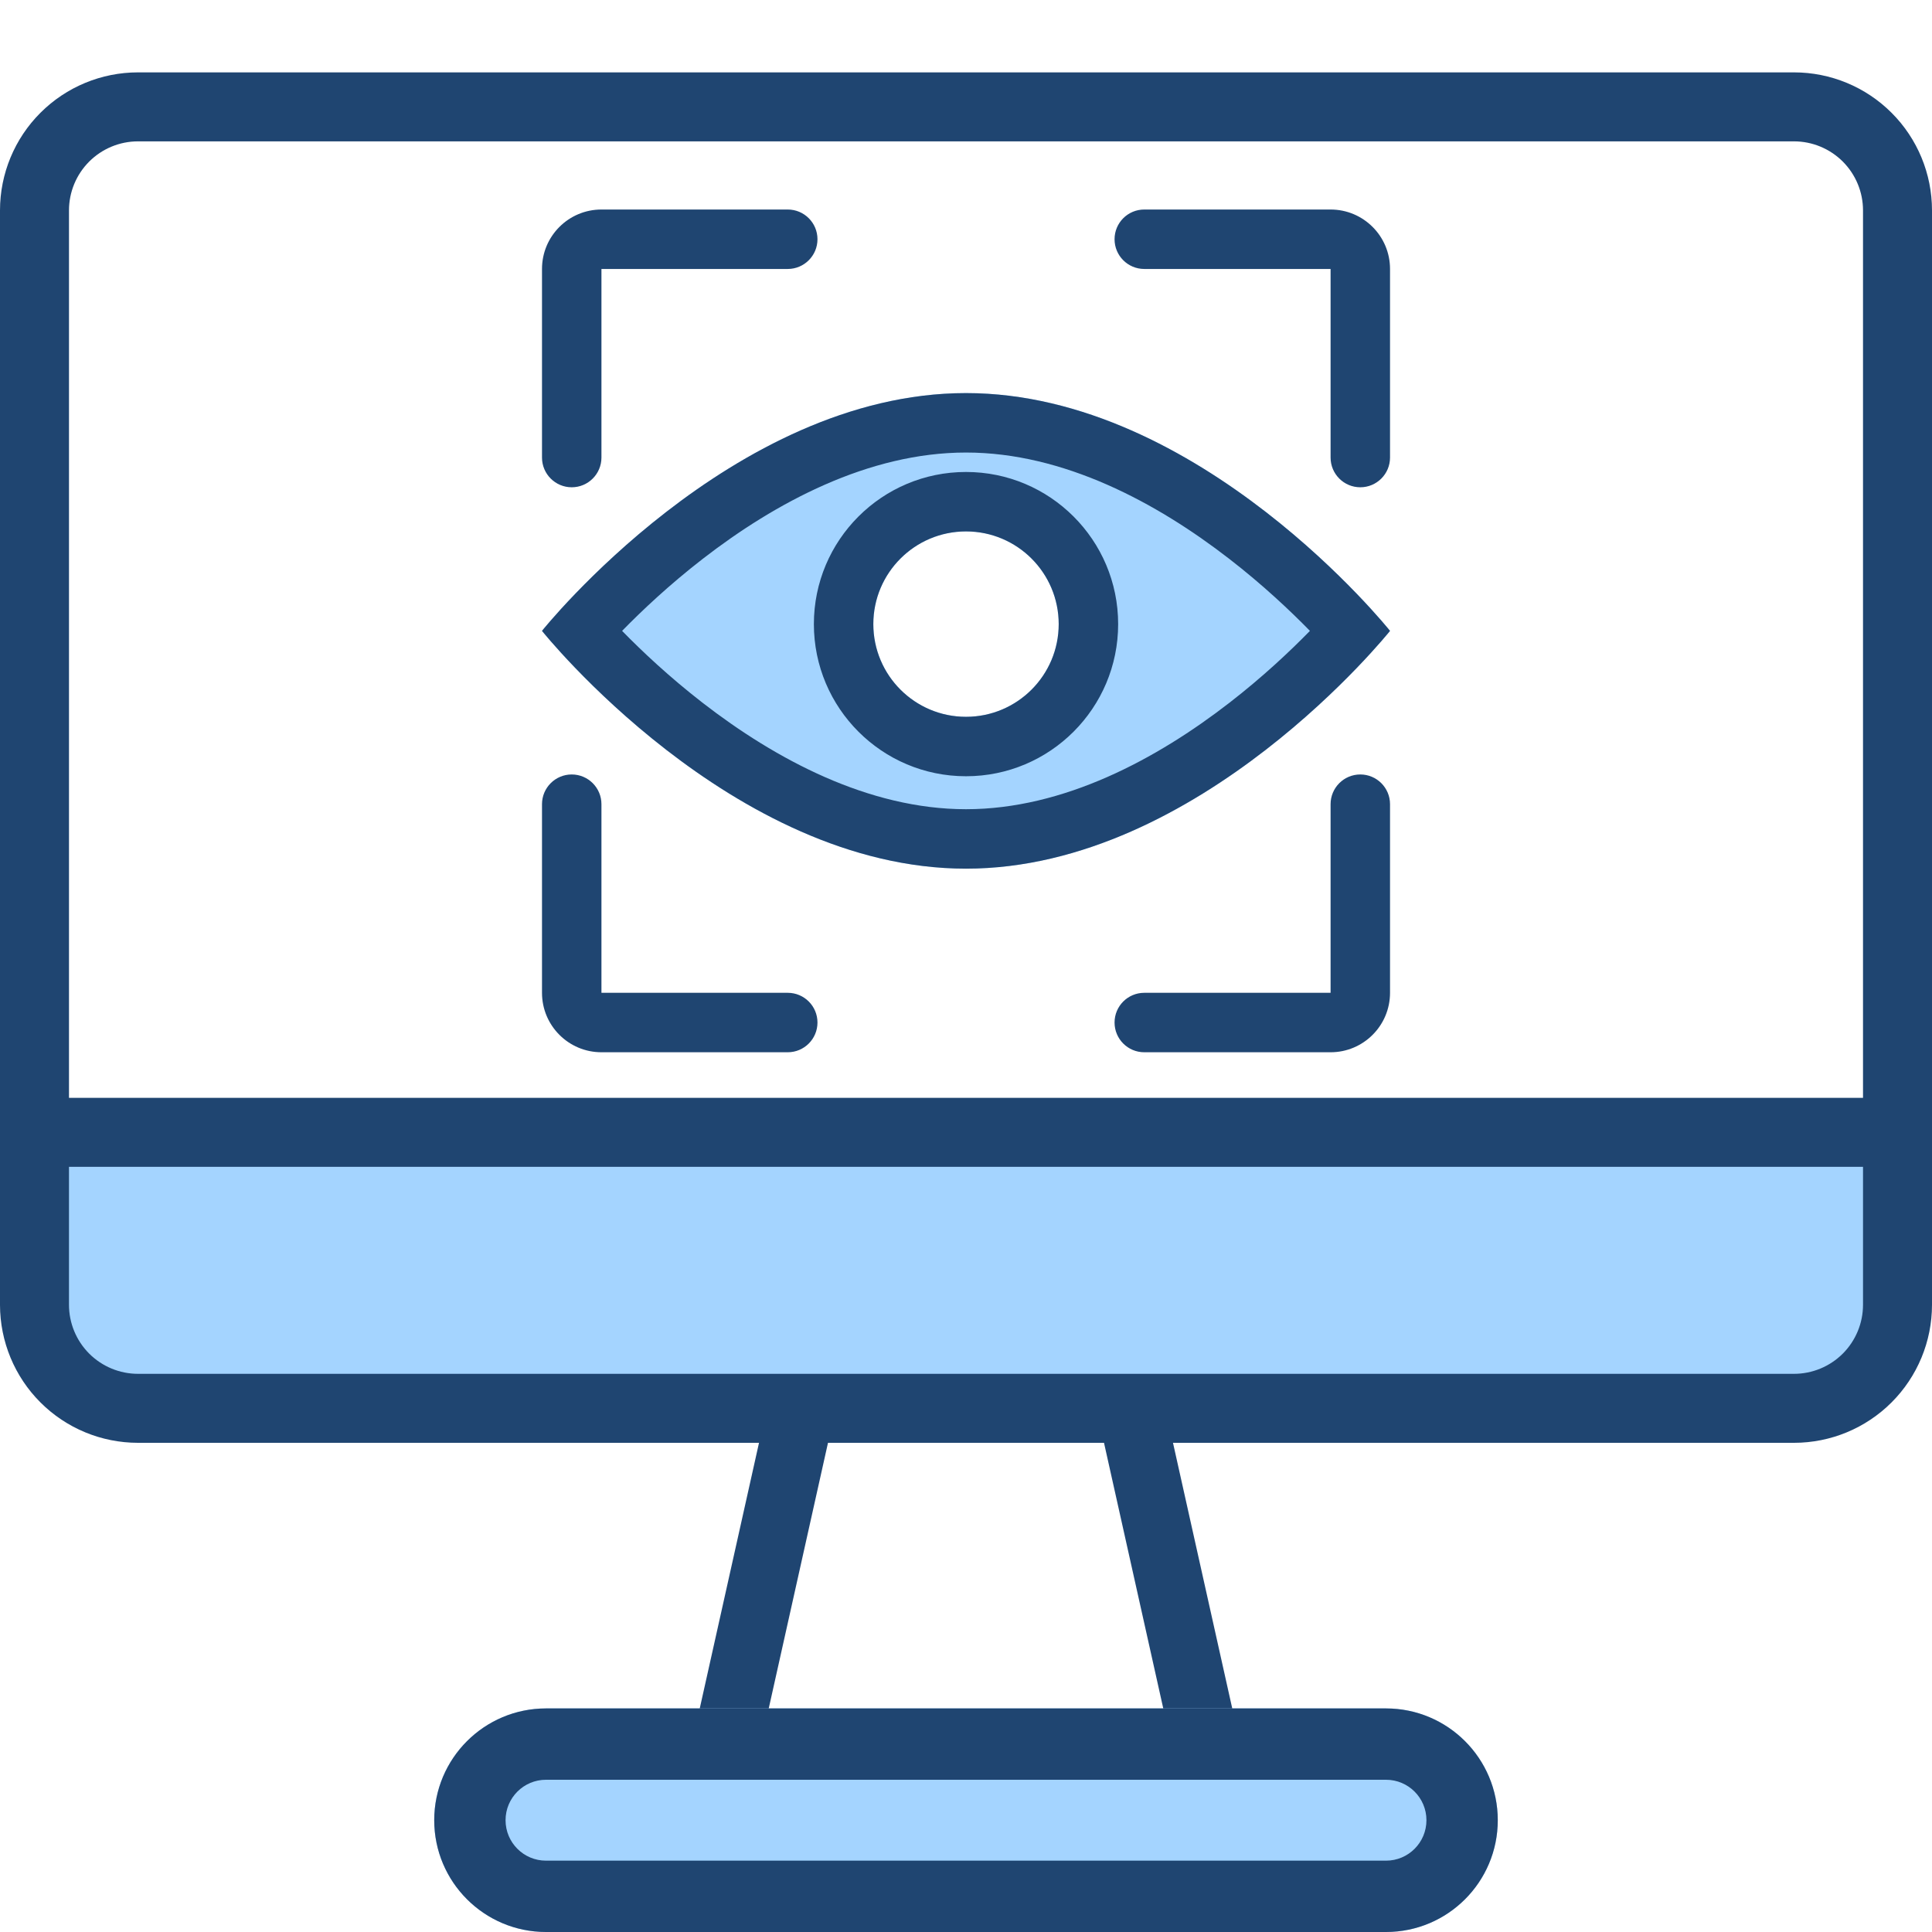 <svg width="65" height="65" viewBox="0 0 65 65" fill="none" xmlns="http://www.w3.org/2000/svg">
<path d="M1.548 38.286H63.625V46.718H1.548V38.286Z" fill="#A4D4FF"/>
<path d="M60.357 2.435H4.643C3.411 2.435 2.231 2.924 1.36 3.795C0.489 4.665 0 5.846 0 7.078V43.905C0.002 45.135 0.491 46.315 1.362 47.184C2.232 48.054 3.413 48.542 4.643 48.542H25.536L23.536 57.506H20.054C19.746 57.506 19.451 57.629 19.233 57.846C19.015 58.064 18.893 58.359 18.893 58.667C18.893 58.975 19.015 59.27 19.233 59.488C19.451 59.705 19.746 59.828 20.054 59.828H44.946C45.254 59.828 45.55 59.705 45.767 59.488C45.985 59.27 46.107 58.975 46.107 58.667C46.107 58.359 45.985 58.064 45.767 57.846C45.55 57.629 45.254 57.506 44.946 57.506H41.464L39.464 48.542H60.357C61.589 48.542 62.769 48.053 63.64 47.182C64.511 46.311 65 45.13 65 43.899V7.078C65 5.846 64.511 4.665 63.64 3.795C62.769 2.924 61.589 2.435 60.357 2.435ZM4.643 4.756H60.357C60.973 4.756 61.563 5.001 61.999 5.436C62.434 5.872 62.679 6.462 62.679 7.078V36.935H2.321V7.078C2.321 6.462 2.566 5.872 3.001 5.436C3.437 5.001 4.027 4.756 4.643 4.756ZM39.143 57.506H25.857L27.857 48.542H37.143L39.143 57.506ZM60.357 46.221H4.643C4.027 46.221 3.437 45.976 3.001 45.541C2.566 45.105 2.321 44.515 2.321 43.899V39.256H62.679V43.899C62.679 44.515 62.434 45.105 61.999 45.541C61.563 45.976 60.973 46.221 60.357 46.221Z" fill="#1F4571"/>
<path d="M14.609 61.239C14.609 59.162 16.293 57.478 18.37 57.478H46.63C48.708 57.478 50.391 59.162 50.391 61.239C50.391 63.316 48.708 65 46.63 65H18.37C16.293 65 14.609 63.316 14.609 61.239Z" fill="#A4D4FF"/>
<path fill-rule="evenodd" clip-rule="evenodd" d="M46.63 59.878H18.37C17.618 59.878 17.009 60.487 17.009 61.239C17.009 61.991 17.618 62.6 18.37 62.6H46.63C47.382 62.6 47.991 61.991 47.991 61.239C47.991 60.487 47.382 59.878 46.63 59.878ZM18.37 57.478C16.293 57.478 14.609 59.162 14.609 61.239C14.609 63.316 16.293 65 18.37 65H46.63C48.708 65 50.391 63.316 50.391 61.239C50.391 59.162 48.708 57.478 46.63 57.478H18.37Z" fill="#1F4571"/>
<path fill-rule="evenodd" clip-rule="evenodd" d="M18.235 9.049C18.235 7.944 19.13 7.049 20.235 7.049H26.503C27.055 7.049 27.503 7.496 27.503 8.049C27.503 8.601 27.055 9.049 26.503 9.049L20.235 9.049V15.394C20.235 15.946 19.787 16.394 19.235 16.394C18.683 16.394 18.235 15.946 18.235 15.394V9.049Z" fill="#1F4571"/>
<path fill-rule="evenodd" clip-rule="evenodd" d="M46.766 9.049C46.766 7.944 45.87 7.049 44.766 7.049H38.498C37.945 7.049 37.498 7.496 37.498 8.049C37.498 8.601 37.945 9.049 38.498 9.049L44.766 9.049V15.394C44.766 15.946 45.213 16.394 45.766 16.394C46.318 16.394 46.766 15.946 46.766 15.394V9.049Z" fill="#1F4571"/>
<path fill-rule="evenodd" clip-rule="evenodd" d="M18.235 33.402C18.235 34.506 19.13 35.402 20.235 35.402H26.503C27.055 35.402 27.503 34.954 27.503 34.402C27.503 33.849 27.055 33.402 26.503 33.402L20.235 33.402V27.056C20.235 26.504 19.787 26.056 19.235 26.056C18.683 26.056 18.235 26.504 18.235 27.056V33.402Z" fill="#1F4571"/>
<path fill-rule="evenodd" clip-rule="evenodd" d="M46.766 33.402C46.766 34.506 45.87 35.402 44.766 35.402H38.498C37.945 35.402 37.498 34.954 37.498 34.402C37.498 33.849 37.945 33.402 38.498 33.402L44.766 33.402V27.056C44.766 26.504 45.213 26.056 45.766 26.056C46.318 26.056 46.766 26.504 46.766 27.056V33.402Z" fill="#1F4571"/>
<path fill-rule="evenodd" clip-rule="evenodd" d="M32.5 29.225C40.379 29.225 46.766 21.225 46.766 21.225C46.766 21.225 40.379 13.225 32.5 13.225C24.622 13.225 18.235 21.225 18.235 21.225C18.235 21.225 24.622 29.225 32.5 29.225ZM32.5 24.116C34.223 24.116 35.619 22.72 35.619 20.997C35.619 19.275 34.223 17.879 32.5 17.879C30.778 17.879 29.382 19.275 29.382 20.997C29.382 22.72 30.778 24.116 32.5 24.116Z" fill="#A4D4FF"/>
<path fill-rule="evenodd" clip-rule="evenodd" d="M44.071 21.225C43.406 20.545 42.483 19.674 41.362 18.806C38.92 16.914 35.788 15.225 32.5 15.225C29.213 15.225 26.08 16.914 23.638 18.806C22.518 19.674 21.594 20.545 20.93 21.225C21.594 21.906 22.518 22.776 23.638 23.644C26.08 25.536 29.213 27.225 32.5 27.225C35.788 27.225 38.92 25.536 41.362 23.644C42.483 22.776 43.406 21.906 44.071 21.225ZM37.619 20.997C37.619 23.824 35.327 26.116 32.5 26.116C29.674 26.116 27.382 23.824 27.382 20.997C27.382 18.17 29.674 15.879 32.5 15.879C35.327 15.879 37.619 18.17 37.619 20.997ZM46.766 21.225C46.766 21.225 40.379 29.225 32.5 29.225C24.622 29.225 18.235 21.225 18.235 21.225C18.235 21.225 24.622 13.225 32.5 13.225C40.379 13.225 46.766 21.225 46.766 21.225ZM35.619 20.997C35.619 22.72 34.223 24.116 32.5 24.116C30.778 24.116 29.382 22.72 29.382 20.997C29.382 19.275 30.778 17.879 32.5 17.879C34.223 17.879 35.619 19.275 35.619 20.997Z" fill="#1F4571"/>
</svg>
